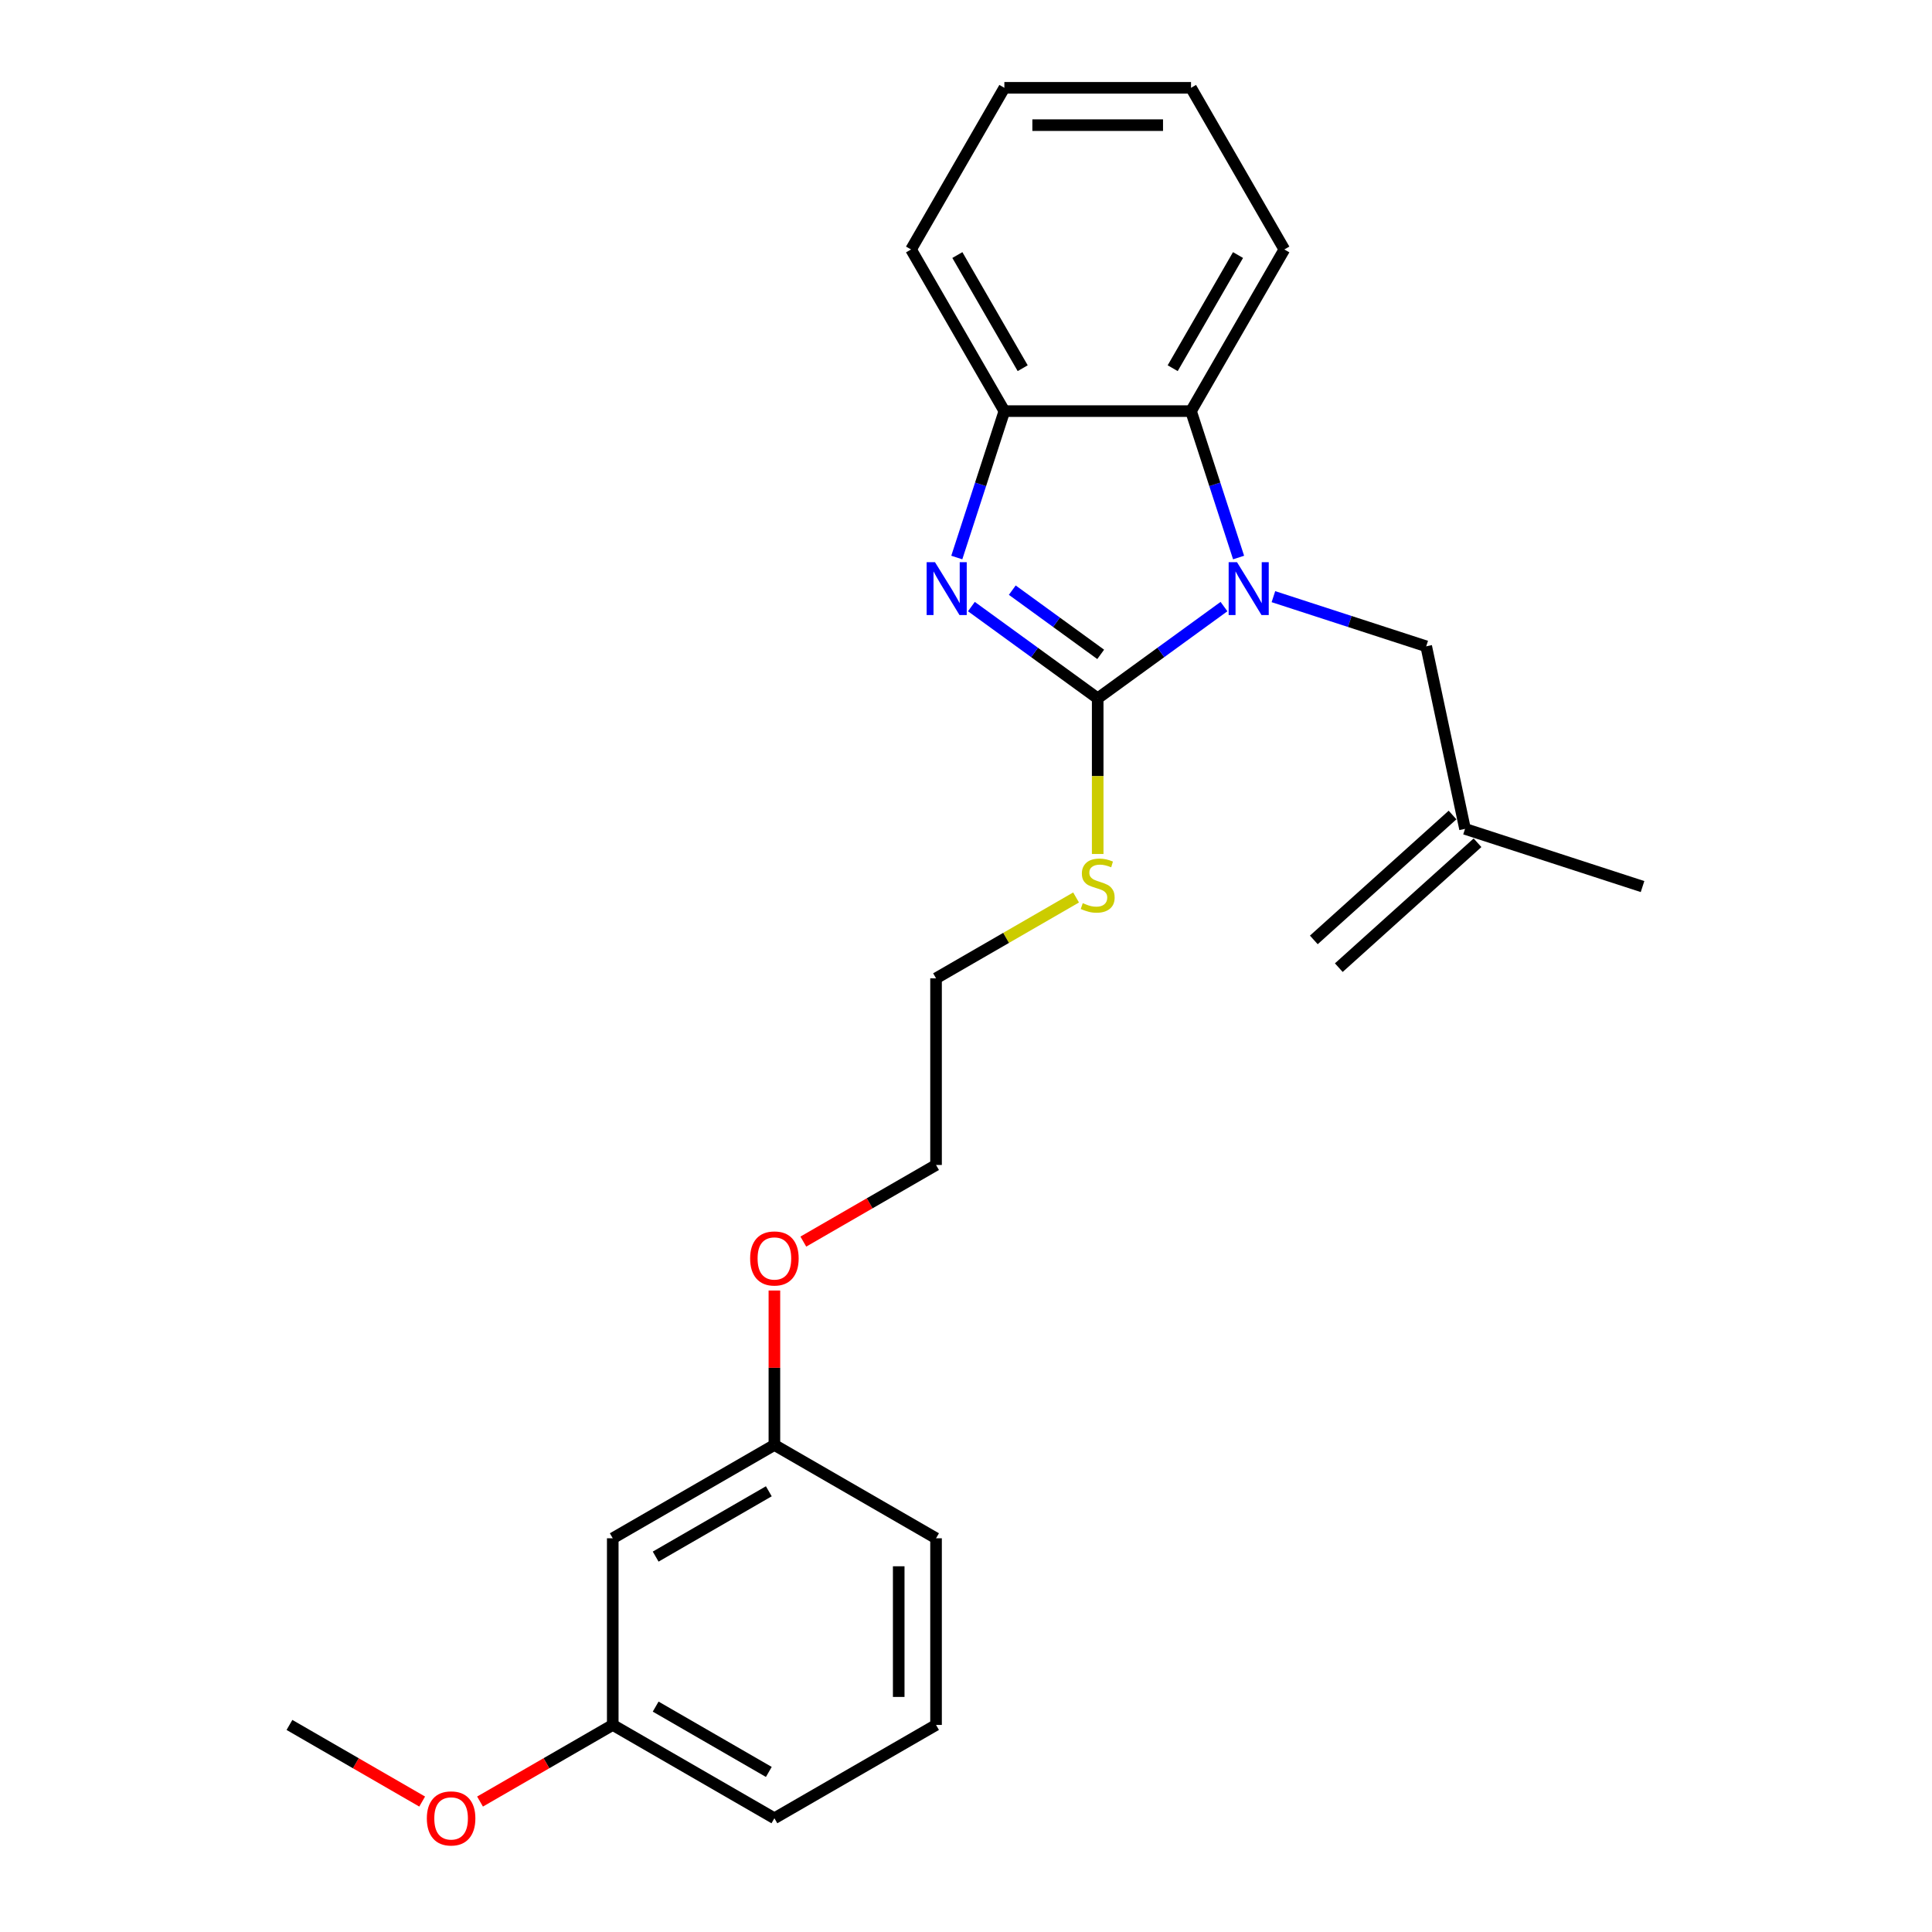 <?xml version='1.0' encoding='iso-8859-1'?>
<svg version='1.1' baseProfile='full'
              xmlns='http://www.w3.org/2000/svg'
                      xmlns:rdkit='http://www.rdkit.org/xml'
                      xmlns:xlink='http://www.w3.org/1999/xlink'
                  xml:space='preserve'
width='1000px' height='1000px' viewBox='0 0 1000 1000'>
<!-- END OF HEADER -->
<rect style='opacity:1.0;fill:#FFFFFF;stroke:none' width='1000' height='1000' x='0' y='0'> </rect>
<path class='bond-0' d='M 568.164,361.461 L 600.848,337.714' style='fill:none;fill-rule:evenodd;stroke:#000000;stroke-width:6px;stroke-linecap:butt;stroke-linejoin:miter;stroke-opacity:1' />
<path class='bond-0' d='M 600.848,337.714 L 633.533,313.967' style='fill:none;fill-rule:evenodd;stroke:#0000FF;stroke-width:6px;stroke-linecap:butt;stroke-linejoin:miter;stroke-opacity:1' />
<path class='bond-1' d='M 568.164,361.461 L 535.479,337.714' style='fill:none;fill-rule:evenodd;stroke:#000000;stroke-width:6px;stroke-linecap:butt;stroke-linejoin:miter;stroke-opacity:1' />
<path class='bond-1' d='M 535.479,337.714 L 502.795,313.967' style='fill:none;fill-rule:evenodd;stroke:#0000FF;stroke-width:6px;stroke-linecap:butt;stroke-linejoin:miter;stroke-opacity:1' />
<path class='bond-1' d='M 569.716,338.705 L 546.836,322.082' style='fill:none;fill-rule:evenodd;stroke:#000000;stroke-width:6px;stroke-linecap:butt;stroke-linejoin:miter;stroke-opacity:1' />
<path class='bond-1' d='M 546.836,322.082 L 523.957,305.459' style='fill:none;fill-rule:evenodd;stroke:#0000FF;stroke-width:6px;stroke-linecap:butt;stroke-linejoin:miter;stroke-opacity:1' />
<path class='bond-5' d='M 568.164,361.461 L 568.164,401.738' style='fill:none;fill-rule:evenodd;stroke:#000000;stroke-width:6px;stroke-linecap:butt;stroke-linejoin:miter;stroke-opacity:1' />
<path class='bond-5' d='M 568.164,401.738 L 568.164,442.015' style='fill:none;fill-rule:evenodd;stroke:#CCCC00;stroke-width:6px;stroke-linecap:butt;stroke-linejoin:miter;stroke-opacity:1' />
<path class='bond-2' d='M 641.094,288.578 L 628.782,250.685' style='fill:none;fill-rule:evenodd;stroke:#0000FF;stroke-width:6px;stroke-linecap:butt;stroke-linejoin:miter;stroke-opacity:1' />
<path class='bond-2' d='M 628.782,250.685 L 616.469,212.791' style='fill:none;fill-rule:evenodd;stroke:#000000;stroke-width:6px;stroke-linecap:butt;stroke-linejoin:miter;stroke-opacity:1' />
<path class='bond-4' d='M 659.115,308.83 L 698.661,321.679' style='fill:none;fill-rule:evenodd;stroke:#0000FF;stroke-width:6px;stroke-linecap:butt;stroke-linejoin:miter;stroke-opacity:1' />
<path class='bond-4' d='M 698.661,321.679 L 738.207,334.528' style='fill:none;fill-rule:evenodd;stroke:#000000;stroke-width:6px;stroke-linecap:butt;stroke-linejoin:miter;stroke-opacity:1' />
<path class='bond-3' d='M 495.233,288.578 L 507.545,250.685' style='fill:none;fill-rule:evenodd;stroke:#0000FF;stroke-width:6px;stroke-linecap:butt;stroke-linejoin:miter;stroke-opacity:1' />
<path class='bond-3' d='M 507.545,250.685 L 519.858,212.791' style='fill:none;fill-rule:evenodd;stroke:#000000;stroke-width:6px;stroke-linecap:butt;stroke-linejoin:miter;stroke-opacity:1' />
<path class='bond-11' d='M 616.469,212.791 L 664.775,129.123' style='fill:none;fill-rule:evenodd;stroke:#000000;stroke-width:6px;stroke-linecap:butt;stroke-linejoin:miter;stroke-opacity:1' />
<path class='bond-11' d='M 606.982,190.579 L 640.796,132.012' style='fill:none;fill-rule:evenodd;stroke:#000000;stroke-width:6px;stroke-linecap:butt;stroke-linejoin:miter;stroke-opacity:1' />
<path class='bond-24' d='M 616.469,212.791 L 519.858,212.791' style='fill:none;fill-rule:evenodd;stroke:#000000;stroke-width:6px;stroke-linecap:butt;stroke-linejoin:miter;stroke-opacity:1' />
<path class='bond-14' d='M 519.858,212.791 L 471.552,129.123' style='fill:none;fill-rule:evenodd;stroke:#000000;stroke-width:6px;stroke-linecap:butt;stroke-linejoin:miter;stroke-opacity:1' />
<path class='bond-14' d='M 529.346,190.579 L 495.531,132.012' style='fill:none;fill-rule:evenodd;stroke:#000000;stroke-width:6px;stroke-linecap:butt;stroke-linejoin:miter;stroke-opacity:1' />
<path class='bond-6' d='M 738.207,334.528 L 758.294,429.029' style='fill:none;fill-rule:evenodd;stroke:#000000;stroke-width:6px;stroke-linecap:butt;stroke-linejoin:miter;stroke-opacity:1' />
<path class='bond-17' d='M 556.976,464.531 L 520.736,485.455' style='fill:none;fill-rule:evenodd;stroke:#CCCC00;stroke-width:6px;stroke-linecap:butt;stroke-linejoin:miter;stroke-opacity:1' />
<path class='bond-17' d='M 520.736,485.455 L 484.496,506.378' style='fill:none;fill-rule:evenodd;stroke:#000000;stroke-width:6px;stroke-linecap:butt;stroke-linejoin:miter;stroke-opacity:1' />
<path class='bond-8' d='M 751.829,421.849 L 680.033,486.495' style='fill:none;fill-rule:evenodd;stroke:#000000;stroke-width:6px;stroke-linecap:butt;stroke-linejoin:miter;stroke-opacity:1' />
<path class='bond-8' d='M 764.758,436.208 L 692.962,500.854' style='fill:none;fill-rule:evenodd;stroke:#000000;stroke-width:6px;stroke-linecap:butt;stroke-linejoin:miter;stroke-opacity:1' />
<path class='bond-16' d='M 758.294,429.029 L 850.177,458.883' style='fill:none;fill-rule:evenodd;stroke:#000000;stroke-width:6px;stroke-linecap:butt;stroke-linejoin:miter;stroke-opacity:1' />
<path class='bond-7' d='M 317.159,796.213 L 400.827,747.907' style='fill:none;fill-rule:evenodd;stroke:#000000;stroke-width:6px;stroke-linecap:butt;stroke-linejoin:miter;stroke-opacity:1' />
<path class='bond-7' d='M 339.371,805.701 L 397.938,771.886' style='fill:none;fill-rule:evenodd;stroke:#000000;stroke-width:6px;stroke-linecap:butt;stroke-linejoin:miter;stroke-opacity:1' />
<path class='bond-9' d='M 317.159,796.213 L 317.159,892.824' style='fill:none;fill-rule:evenodd;stroke:#000000;stroke-width:6px;stroke-linecap:butt;stroke-linejoin:miter;stroke-opacity:1' />
<path class='bond-12' d='M 317.159,892.824 L 282.813,912.654' style='fill:none;fill-rule:evenodd;stroke:#000000;stroke-width:6px;stroke-linecap:butt;stroke-linejoin:miter;stroke-opacity:1' />
<path class='bond-12' d='M 282.813,912.654 L 248.466,932.484' style='fill:none;fill-rule:evenodd;stroke:#FF0000;stroke-width:6px;stroke-linecap:butt;stroke-linejoin:miter;stroke-opacity:1' />
<path class='bond-26' d='M 317.159,892.824 L 400.827,941.13' style='fill:none;fill-rule:evenodd;stroke:#000000;stroke-width:6px;stroke-linecap:butt;stroke-linejoin:miter;stroke-opacity:1' />
<path class='bond-26' d='M 339.371,883.337 L 397.938,917.151' style='fill:none;fill-rule:evenodd;stroke:#000000;stroke-width:6px;stroke-linecap:butt;stroke-linejoin:miter;stroke-opacity:1' />
<path class='bond-10' d='M 400.827,747.907 L 400.827,707.939' style='fill:none;fill-rule:evenodd;stroke:#000000;stroke-width:6px;stroke-linecap:butt;stroke-linejoin:miter;stroke-opacity:1' />
<path class='bond-10' d='M 400.827,707.939 L 400.827,667.971' style='fill:none;fill-rule:evenodd;stroke:#FF0000;stroke-width:6px;stroke-linecap:butt;stroke-linejoin:miter;stroke-opacity:1' />
<path class='bond-19' d='M 400.827,747.907 L 484.496,796.213' style='fill:none;fill-rule:evenodd;stroke:#000000;stroke-width:6px;stroke-linecap:butt;stroke-linejoin:miter;stroke-opacity:1' />
<path class='bond-22' d='M 664.775,129.123 L 616.469,45.455' style='fill:none;fill-rule:evenodd;stroke:#000000;stroke-width:6px;stroke-linecap:butt;stroke-linejoin:miter;stroke-opacity:1' />
<path class='bond-21' d='M 218.516,932.484 L 184.17,912.654' style='fill:none;fill-rule:evenodd;stroke:#FF0000;stroke-width:6px;stroke-linecap:butt;stroke-linejoin:miter;stroke-opacity:1' />
<path class='bond-21' d='M 184.17,912.654 L 149.823,892.824' style='fill:none;fill-rule:evenodd;stroke:#000000;stroke-width:6px;stroke-linecap:butt;stroke-linejoin:miter;stroke-opacity:1' />
<path class='bond-13' d='M 415.802,642.65 L 450.149,622.82' style='fill:none;fill-rule:evenodd;stroke:#FF0000;stroke-width:6px;stroke-linecap:butt;stroke-linejoin:miter;stroke-opacity:1' />
<path class='bond-13' d='M 450.149,622.82 L 484.496,602.99' style='fill:none;fill-rule:evenodd;stroke:#000000;stroke-width:6px;stroke-linecap:butt;stroke-linejoin:miter;stroke-opacity:1' />
<path class='bond-23' d='M 471.552,129.123 L 519.858,45.455' style='fill:none;fill-rule:evenodd;stroke:#000000;stroke-width:6px;stroke-linecap:butt;stroke-linejoin:miter;stroke-opacity:1' />
<path class='bond-15' d='M 484.496,892.824 L 484.496,796.213' style='fill:none;fill-rule:evenodd;stroke:#000000;stroke-width:6px;stroke-linecap:butt;stroke-linejoin:miter;stroke-opacity:1' />
<path class='bond-15' d='M 465.173,878.333 L 465.173,810.705' style='fill:none;fill-rule:evenodd;stroke:#000000;stroke-width:6px;stroke-linecap:butt;stroke-linejoin:miter;stroke-opacity:1' />
<path class='bond-18' d='M 484.496,892.824 L 400.827,941.13' style='fill:none;fill-rule:evenodd;stroke:#000000;stroke-width:6px;stroke-linecap:butt;stroke-linejoin:miter;stroke-opacity:1' />
<path class='bond-20' d='M 484.496,506.378 L 484.496,602.99' style='fill:none;fill-rule:evenodd;stroke:#000000;stroke-width:6px;stroke-linecap:butt;stroke-linejoin:miter;stroke-opacity:1' />
<path class='bond-25' d='M 616.469,45.455 L 519.858,45.455' style='fill:none;fill-rule:evenodd;stroke:#000000;stroke-width:6px;stroke-linecap:butt;stroke-linejoin:miter;stroke-opacity:1' />
<path class='bond-25' d='M 601.978,64.777 L 534.35,64.777' style='fill:none;fill-rule:evenodd;stroke:#000000;stroke-width:6px;stroke-linecap:butt;stroke-linejoin:miter;stroke-opacity:1' />
<path  class='atom-1' d='M 640.276 290.994
L 649.242 305.485
Q 650.131 306.915, 651.56 309.504
Q 652.99 312.094, 653.067 312.248
L 653.067 290.994
L 656.7 290.994
L 656.7 318.354
L 652.952 318.354
L 643.329 302.51
Q 642.208 300.655, 641.01 298.529
Q 639.851 296.404, 639.503 295.747
L 639.503 318.354
L 635.948 318.354
L 635.948 290.994
L 640.276 290.994
' fill='#0000FF'/>
<path  class='atom-2' d='M 483.955 290.994
L 492.921 305.485
Q 493.81 306.915, 495.24 309.504
Q 496.669 312.094, 496.747 312.248
L 496.747 290.994
L 500.379 290.994
L 500.379 318.354
L 496.631 318.354
L 487.008 302.51
Q 485.888 300.655, 484.69 298.529
Q 483.53 296.404, 483.182 295.747
L 483.182 318.354
L 479.627 318.354
L 479.627 290.994
L 483.955 290.994
' fill='#0000FF'/>
<path  class='atom-6' d='M 560.435 467.463
Q 560.744 467.579, 562.019 468.12
Q 563.294 468.661, 564.686 469.009
Q 566.115 469.318, 567.507 469.318
Q 570.096 469.318, 571.603 468.081
Q 573.11 466.806, 573.11 464.603
Q 573.11 463.096, 572.337 462.169
Q 571.603 461.241, 570.444 460.739
Q 569.284 460.236, 567.352 459.657
Q 564.917 458.922, 563.449 458.227
Q 562.019 457.531, 560.976 456.063
Q 559.971 454.594, 559.971 452.121
Q 559.971 448.682, 562.29 446.556
Q 564.647 444.431, 569.284 444.431
Q 572.453 444.431, 576.047 445.938
L 575.158 448.913
Q 571.873 447.561, 569.4 447.561
Q 566.734 447.561, 565.265 448.682
Q 563.797 449.764, 563.835 451.657
Q 563.835 453.126, 564.57 454.015
Q 565.343 454.903, 566.425 455.406
Q 567.545 455.908, 569.4 456.488
Q 571.873 457.261, 573.342 458.034
Q 574.81 458.806, 575.854 460.391
Q 576.936 461.937, 576.936 464.603
Q 576.936 468.39, 574.385 470.439
Q 571.873 472.448, 567.661 472.448
Q 565.227 472.448, 563.372 471.907
Q 561.555 471.405, 559.391 470.516
L 560.435 467.463
' fill='#CCCC00'/>
<path  class='atom-13' d='M 220.932 941.207
Q 220.932 934.638, 224.178 930.967
Q 227.424 927.295, 233.491 927.295
Q 239.558 927.295, 242.805 930.967
Q 246.051 934.638, 246.051 941.207
Q 246.051 947.854, 242.766 951.641
Q 239.481 955.39, 233.491 955.39
Q 227.463 955.39, 224.178 951.641
Q 220.932 947.893, 220.932 941.207
M 233.491 952.298
Q 237.665 952.298, 239.906 949.516
Q 242.186 946.695, 242.186 941.207
Q 242.186 935.836, 239.906 933.131
Q 237.665 930.387, 233.491 930.387
Q 229.318 930.387, 227.038 933.092
Q 224.796 935.797, 224.796 941.207
Q 224.796 946.734, 227.038 949.516
Q 229.318 952.298, 233.491 952.298
' fill='#FF0000'/>
<path  class='atom-14' d='M 388.268 651.373
Q 388.268 644.803, 391.514 641.132
Q 394.76 637.461, 400.827 637.461
Q 406.895 637.461, 410.141 641.132
Q 413.387 644.803, 413.387 651.373
Q 413.387 658.02, 410.102 661.807
Q 406.817 665.555, 400.827 665.555
Q 394.799 665.555, 391.514 661.807
Q 388.268 658.058, 388.268 651.373
M 400.827 662.464
Q 405.001 662.464, 407.242 659.681
Q 409.522 656.86, 409.522 651.373
Q 409.522 646.001, 407.242 643.296
Q 405.001 640.552, 400.827 640.552
Q 396.654 640.552, 394.374 643.257
Q 392.132 645.962, 392.132 651.373
Q 392.132 656.899, 394.374 659.681
Q 396.654 662.464, 400.827 662.464
' fill='#FF0000'/>
</svg>
